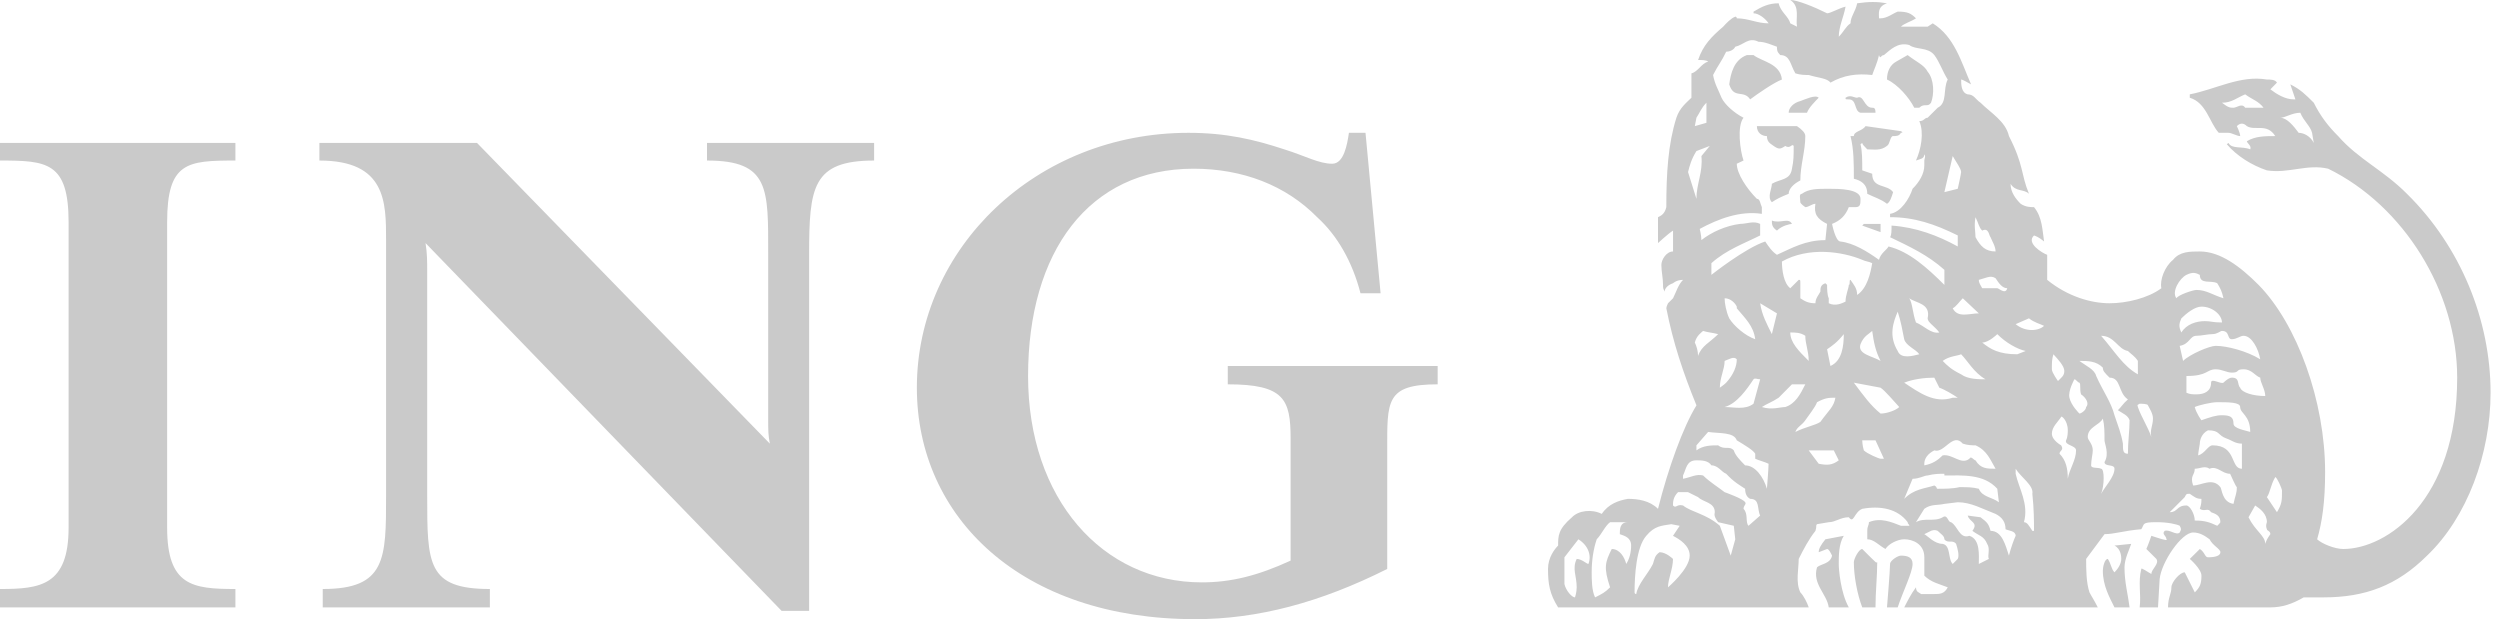 <svg width="214" height="53" viewBox="0 0 214 53" fill="none" xmlns="http://www.w3.org/2000/svg">
<path d="M118.746 38.552V48.702C113.038 51.568 107.672 53 102.307 53C87.426 53 78.483 44.278 78.483 33.188C78.483 21.236 88.716 11.369 101.735 11.369C104.955 11.369 107.389 11.945 109.939 12.786C111.768 13.359 112.897 14.015 114.04 14.015C115.045 14.015 115.324 12.345 115.468 11.369H116.887L118.178 25.101H116.458C115.755 22.384 114.468 20.155 112.75 18.593C110.078 15.874 106.386 14.441 102.166 14.441C93.222 14.441 88.003 21.525 88.003 32.188C88.003 42.703 94.371 49.851 102.876 49.851C105.382 49.851 107.672 49.278 110.476 47.989V37.546C110.476 34.189 109.939 32.898 105.097 32.898V31.327H123.064V32.898C118.603 32.898 118.746 34.331 118.746 38.552ZM69.261 21.811V52.288H66.903L36.425 20.807C36.568 21.668 36.568 22.383 36.568 23.24V42.416C36.568 48.274 36.568 50.419 41.933 50.419V51.993H27.626V50.419C33.048 50.419 33.048 47.844 33.048 42.416V20.555C33.048 17.306 33.048 13.742 27.34 13.742V12.237H40.835L65.9 37.977C65.757 37.263 65.757 36.835 65.757 35.832V21.811C65.757 16.159 65.9 13.742 60.52 13.742V12.237H74.824V13.742C69.543 13.742 69.261 16.02 69.261 21.811ZM0 51.993V50.419C3.438 50.419 5.872 50.133 5.872 45.158V19.021C5.872 13.869 4.009 13.742 0 13.742V12.237H20.151V13.742C16.023 13.742 14.307 13.869 14.307 19.021V45.158C14.307 50.133 16.457 50.419 20.151 50.419V51.993H0Z" fill="#CACACA"/>
<path d="M158.257 51.994C157.54 50.709 157.397 48.702 157.397 48.275C157.397 47.561 157.397 46.555 157.827 45.866L156.253 46.164C155.824 46.7 155.681 46.994 155.681 47.27L156.397 46.995C156.54 46.995 156.684 47.27 156.824 47.562C156.683 48.276 155.823 48.276 155.537 48.562C155.11 49.993 156.397 50.852 156.54 51.994H158.257V51.994ZM213.193 33.617C213.193 27.391 210.622 21.098 206.033 16.588C204.046 14.584 201.868 13.623 200.146 11.65C199.289 10.797 198.631 9.939 198.059 8.794C197.339 8.077 196.908 7.649 196.051 7.221C196.197 7.649 196.342 8.077 196.487 8.507H196.342C195.625 8.507 194.907 8.076 194.343 7.648L194.907 7.073C194.763 6.807 194.343 6.807 194.047 6.807C191.759 6.42 189.667 7.648 187.444 8.076V8.365C188.87 8.793 189.136 10.511 189.928 11.369C190.064 11.369 190.201 11.369 190.755 11.369C191.041 11.369 191.473 11.649 191.76 11.649C191.76 11.369 191.473 10.796 191.473 10.796C191.76 10.512 192.048 10.512 192.33 10.796C193.044 11.227 194.048 10.512 194.763 11.649C193.907 11.649 193.044 11.649 192.33 12.091C192.33 12.237 192.765 12.491 192.62 12.785C191.909 12.49 191.041 12.785 190.756 12.237L190.614 12.344C191.475 13.358 192.766 14.157 194.048 14.584C195.91 14.873 197.486 14.015 199.291 14.441C205.75 17.596 210.335 24.96 210.335 32.327C210.335 42.844 204.323 46.994 200.581 46.994C199.864 46.994 198.771 46.555 198.347 46.164C198.77 44.701 199.03 42.992 199.03 40.411C199.03 34.332 196.629 27.747 193.336 24.388C191.76 22.812 190.065 21.526 188.306 21.526C187.446 21.526 186.583 21.526 186.015 22.24C185.3 22.813 184.866 23.957 185.012 24.673C183.867 25.532 182.011 25.959 180.58 25.959C179.002 25.959 177.004 25.388 175.24 23.957C175.24 23.384 175.24 22.671 175.24 21.812C174.827 21.669 173.402 20.808 174.112 20.155C174.543 20.302 174.827 20.555 174.973 20.672C174.828 19.738 174.828 18.592 174.112 17.732C173.823 17.732 173.402 17.732 172.971 17.446C172.541 17.021 172.103 16.448 172.103 15.732C172.541 16.448 173.251 16.16 173.681 16.589C172.972 14.874 173.252 14.158 171.967 11.651C171.678 10.37 170.391 9.653 169.536 8.794C169.106 8.509 168.966 8.078 168.441 8.078C167.874 7.937 167.874 7.222 167.874 6.808C168.016 6.808 168.441 7.074 168.723 7.222C167.874 5.277 167.299 3.146 165.444 1.998L165.007 2.282C164.294 2.282 163.436 2.282 162.719 2.282C163.002 1.998 163.576 1.855 164.009 1.57C163.576 1.139 163.296 0.994 162.446 0.994C162.053 1.139 161.528 1.57 160.98 1.57H160.842C160.842 1.139 160.694 0.567 161.528 0.282C160.694 0.136 159.977 0.136 158.974 0.282C158.831 0.995 158.405 1.426 158.405 1.998C157.98 2.282 157.83 2.713 157.4 3.146C157.4 2.282 157.83 1.425 157.98 0.567C157.4 0.708 156.688 1.139 156.401 1.139C155.256 0.567 153.824 0 153.25 0C154.111 0.567 153.687 1.57 153.824 2.282L153.25 1.998C153.113 1.425 152.392 0.995 152.256 0.282C151.394 0.282 150.818 0.567 150.104 0.995V1.139C150.531 1.139 151.108 1.57 151.394 1.999C150.393 1.999 149.676 1.57 148.672 1.57C148.672 1.57 148.672 1.426 148.542 1.426C148.155 1.57 147.764 1.999 147.504 2.283C146.5 3.147 145.787 3.858 145.357 5.133C145.644 5.133 146.072 5.133 146.219 5.277C145.644 5.419 145.357 6.135 144.786 6.28C144.786 6.808 144.786 7.65 144.786 8.366C144.356 8.794 143.785 9.222 143.499 10.08C142.783 12.345 142.637 14.874 142.637 17.732C142.496 18.308 142.213 18.451 141.925 18.593V20.808C141.925 20.808 142.783 20.01 143.212 19.739C143.212 20.303 143.212 21.099 143.212 21.526C142.637 21.526 142.213 22.24 142.213 22.671C142.213 23.241 142.356 23.815 142.356 24.388C142.356 24.673 142.356 24.673 142.497 24.96C142.497 24.673 142.783 24.388 143.212 24.245C143.212 24.245 143.499 23.957 144.07 23.957C143.645 24.388 143.499 24.96 143.212 25.532C142.783 25.959 142.783 25.959 142.783 25.959C142.783 25.959 142.638 26.246 142.638 26.39C143.213 29.322 144.07 31.897 145.218 34.7C144.07 36.545 142.784 40.125 141.925 43.556C141.21 42.844 140.207 42.702 139.346 42.702C138.544 42.843 137.691 43.13 137.111 43.989C136.252 43.556 135.115 43.699 134.561 44.278C133.375 45.301 133.375 45.865 133.375 46.7C133.086 46.994 132.51 47.705 132.51 48.702C132.51 49.992 132.653 50.85 133.375 51.994H154.829C154.683 51.568 154.397 50.998 154.111 50.709C153.687 49.85 153.97 48.702 153.97 47.844C154.397 46.994 154.829 46.163 155.402 45.441C155.541 45.007 155.402 45.007 155.541 44.868L156.545 44.7C157.114 44.7 157.543 44.277 158.26 44.277C158.692 44.867 158.692 43.844 159.412 43.555C160.98 43.268 162.446 43.555 163.296 44.699C163.296 44.867 163.437 44.867 163.437 45.006C163.296 45.006 163.003 45.006 162.72 45.006C161.92 44.699 160.981 44.276 159.978 44.699C159.978 45.006 159.84 45.006 159.84 45.439C159.84 45.722 159.84 45.722 159.84 46.162C160.404 46.162 160.843 46.698 161.397 46.992C161.66 46.553 162.446 46.162 163.003 46.162C163.72 46.162 164.723 46.554 164.723 47.704C164.723 48.274 164.723 48.846 164.723 49.277C165.298 49.849 166.011 49.991 166.726 50.274C166.443 50.85 166.011 50.85 165.58 50.85H164.441C164.295 50.708 164.009 50.708 164.009 50.274C163.577 50.85 163.296 51.424 163.003 51.992H179.571C179.292 51.424 179.003 50.996 178.86 50.708C178.574 49.849 178.574 48.701 178.574 47.843L180.149 45.722C181.004 45.722 181.724 45.439 183.295 45.3C183.586 44.867 183.295 44.698 184.585 44.698C185.584 44.698 186.302 44.867 186.584 45.005C186.729 45.3 186.729 45.3 186.584 45.58C186.302 45.864 185.73 45.3 185.301 45.439C185.013 45.722 185.446 45.864 185.446 46.162C185.73 46.409 184.157 45.864 184.157 45.864C184.157 45.864 183.868 46.697 183.728 46.992C183.728 46.992 184.298 47.559 184.585 47.843C184.867 48.273 184.158 48.701 184.158 49.132C183.869 48.99 183.295 48.559 183.295 48.701C183.007 49.849 183.295 50.849 183.156 51.992C183.729 51.992 184.158 51.992 184.725 51.992L184.867 49.563C185.013 48.129 186.73 45.581 187.734 45.581C188.308 45.581 188.734 45.865 189.14 46.162C189.401 46.698 190.067 46.992 190.067 47.267C190.067 47.56 189.67 47.704 189.005 47.704C188.734 47.704 188.734 47.267 188.307 46.993L187.447 47.843C187.447 47.843 188.444 48.702 188.444 49.277C188.444 49.991 188.307 50.274 187.874 50.708L187.015 48.99C186.584 48.99 185.872 49.849 185.872 50.274C185.872 50.85 185.583 51.135 185.583 51.992H194.345C195.34 51.992 196.199 51.71 197.198 51.135C197.775 51.135 198.198 51.135 198.907 51.135C202.438 51.135 205.178 50.132 207.759 47.559C211.192 44.278 213.193 38.841 213.193 33.617ZM182.432 46.555L181 46.7C181.58 46.994 181.58 47.705 181.58 47.844C181.58 48.274 181.288 48.702 181 48.991C180.716 48.702 180.717 48.274 180.431 47.844C180.146 47.844 180.003 48.561 180.003 48.847C180.003 50.134 180.578 51.136 181 51.994H182.292C182.149 50.85 181.857 49.85 181.857 48.562C181.857 47.845 182.292 46.994 182.432 46.555ZM163.717 48.275C163.717 47.705 163.293 47.561 162.717 47.561C162.443 47.561 161.789 47.989 161.789 48.275C161.789 48.847 161.526 51.994 161.526 51.994H162.443C162.859 50.709 163.717 48.992 163.717 48.275ZM160.691 48.13C160.542 48.13 160.839 48.42 159.409 46.994C159.115 46.994 158.689 47.844 158.689 48.13C158.689 49.278 158.971 50.85 159.409 51.994H160.542C160.542 50.709 160.691 49.279 160.691 48.13ZM198.059 12.238C197.773 11.65 197.197 11.37 196.767 11.37C196.342 10.797 195.768 10.08 195.192 10.08C195.625 10.08 196.197 9.652 196.907 9.652C197.196 10.369 197.772 10.797 197.913 11.37L198.059 12.238ZM193.76 9.222C193.191 9.222 192.764 9.222 192.189 9.222C191.907 8.794 191.472 9.222 191.187 9.222C190.897 9.222 190.754 9.222 190.2 8.794C191.04 8.794 191.472 8.366 192.189 8.077C192.764 8.507 193.335 8.651 193.76 9.222ZM190.328 25.532C189.397 25.249 188.87 24.819 188.013 24.819C187.73 24.819 186.437 25.248 186.299 25.532C185.87 24.959 186.581 23.815 187.158 23.528C187.731 23.241 188.013 23.384 188.304 23.528C188.304 24.387 189.269 23.956 189.795 24.245C190.064 24.672 190.201 24.959 190.328 25.532ZM190.201 27.604C189.397 27.604 189.269 27.489 188.73 27.489C188.013 27.489 187.158 27.747 186.726 28.461C186.438 27.892 186.581 27.605 186.726 27.249C187.158 26.825 187.871 26.247 188.441 26.247C189.397 26.246 190.201 26.963 190.201 27.604ZM193.477 30.756C192.33 30.044 190.612 29.605 189.667 29.605C189.136 29.605 187.444 30.325 186.872 30.894L186.581 29.605C187.443 29.461 187.443 28.743 188.013 28.743C188.441 28.743 189 28.6 189.397 28.6C189.795 28.6 190.064 28.328 190.2 28.328C190.897 28.328 190.612 29.036 191.04 29.036C191.472 29.036 191.758 28.743 192.047 28.743C192.764 28.744 193.335 29.898 193.477 30.756ZM193.906 33.9C192.904 33.9 191.907 33.617 191.759 33.187C191.472 32.898 191.759 32.326 191.041 32.326C190.754 32.326 190.329 32.756 190.329 32.756C190.064 32.898 189.269 32.326 189.269 32.756C189.269 33.47 188.73 33.757 188.013 33.757C187.731 33.757 187.444 33.757 187.158 33.616C187.158 33.187 187.158 32.613 187.158 32.186C189.001 32.186 188.87 31.611 189.667 31.611C190.201 31.611 190.613 31.896 191.041 31.896C191.759 31.896 191.332 31.611 192.048 31.611C192.764 31.611 193.043 32.186 193.477 32.325C193.477 32.757 193.906 33.332 193.906 33.9ZM192.619 36.973C192.189 36.834 191.187 36.69 191.187 36.262C191.187 35.69 190.897 35.545 190.2 35.545C189.666 35.545 189.269 35.69 188.441 35.973C188.441 35.973 188.013 35.401 187.87 34.842C188.157 34.7 189.268 34.428 189.795 34.428C190.753 34.428 191.758 34.428 191.758 34.842C191.759 35.401 192.619 35.545 192.619 36.973ZM167.872 14.728C167.872 14.873 167.583 16.16 167.583 16.16L166.439 16.448L167.152 13.359C167.444 13.87 167.872 14.44 167.872 14.728ZM195.339 41.985C195.339 42.844 195.339 43.13 194.907 43.844L194.047 42.555C194.343 42.13 194.343 41.558 194.762 40.841C194.906 40.841 195.339 41.839 195.339 41.985ZM191.907 40.125C190.897 40.125 191.472 38.121 189.397 38.121C189.001 38.121 188.729 38.841 188.158 38.98C188.158 38.841 188.304 37.977 188.304 37.977C188.304 37.691 188.441 37.118 189.001 36.835C190.064 36.835 189.796 37.262 190.613 37.546C191.041 37.69 191.332 37.976 191.908 37.976V40.125H191.907ZM183.002 32.042C181.72 31.328 181 30.044 179.855 28.744C180.999 28.744 181.287 29.898 182.149 30.044C182.432 30.325 182.723 30.468 183.002 30.894C183.002 31.328 183.002 31.612 183.002 32.042ZM170.821 21.525C169.962 21.525 169.534 21.097 169.104 20.302C169.104 19.872 168.963 19.31 169.104 18.593C169.388 19.167 169.388 19.454 169.677 19.738C170.246 19.454 170.246 20.155 170.389 20.302C170.537 20.672 170.821 21.097 170.821 21.525ZM194.342 45.724C194.046 46.163 194.046 46.163 193.906 46.554C193.906 45.865 193.043 45.441 192.473 44.278L193.043 43.269C193.477 43.556 194.047 43.989 194.047 44.7C194.047 44.7 193.906 45.007 194.047 45.301C194.047 45.441 194.342 45.441 194.342 45.724ZM191.472 41.7C191.472 42.27 191.332 42.417 191.187 43.131C190.2 42.992 190.2 41.839 190.064 41.7C189.397 40.841 188.441 41.559 187.73 41.559C187.443 40.7 187.871 40.7 187.871 40.125C188.304 40.125 188.73 39.836 189.136 40.125C189.796 39.836 190.201 40.556 190.898 40.556C191.041 40.841 191.332 41.558 191.472 41.7ZM184.294 35.832C184.294 36.407 184.008 36.835 184.154 37.407C183.864 36.545 183.291 35.69 183.002 34.843C183.002 34.701 182.859 34.701 183.152 34.559C183.291 34.559 183.864 34.559 183.864 34.7C184.008 34.973 184.294 35.401 184.294 35.832ZM171.821 24.672C171.676 25.249 171.105 24.672 170.968 24.672C170.537 24.672 169.962 24.672 169.676 24.672C169.533 24.387 169.387 24.245 169.387 23.956C169.962 23.815 170.389 23.528 170.82 23.815C171.105 24.245 171.391 24.672 171.821 24.672ZM174.971 27.891C174.542 28.329 173.4 28.46 172.54 27.747L173.68 27.249C174.111 27.604 174.685 27.746 174.971 27.891ZM182.292 35.973C182.292 36.835 182.149 37.837 182.149 38.84C181.721 38.84 181.721 38.551 181.721 37.976C181.58 37.118 181.289 36.406 181.001 35.545C180.717 34.429 180.004 33.471 179.436 32.188C179.29 31.612 178.571 31.328 177.998 30.894C178.711 30.894 179.436 30.894 180.003 31.47C180.003 31.754 180.146 31.897 180.579 32.327C181.581 32.327 181.289 33.617 182.15 34.19C181.721 34.559 181.581 34.843 181.289 35.115C181.72 35.401 182.148 35.545 182.292 35.973ZM176.705 31.754C176.705 32.187 176.433 32.326 176.163 32.614C176.163 32.614 175.639 31.897 175.639 31.612C175.639 31.035 175.639 30.756 175.771 30.325C176.163 30.756 176.705 31.328 176.705 31.754ZM190.064 44.7C190.064 44.755 189.796 45.007 189.796 45.007C189.136 44.7 188.73 44.558 187.871 44.558C187.871 43.989 187.444 43.269 187.158 43.269C186.299 43.269 186.438 43.844 185.727 43.844L187.012 42.555C187.157 42.269 187.157 42.269 187.444 42.269C187.87 42.555 188.013 42.702 188.441 42.702C188.441 42.992 188.441 43.13 188.304 43.556C188.729 43.844 189.001 43.414 189.269 43.844C189.667 43.99 190.064 44.131 190.064 44.7ZM178.571 34.842C178.571 35.114 178.141 35.401 177.997 35.401C177.997 35.401 177.279 34.7 177.145 34.045C177.003 33.47 177.567 32.468 177.567 32.468C177.71 32.468 177.857 32.756 177.997 32.756C178.14 32.898 177.997 33.332 178.14 33.757C178.571 34.045 178.857 34.558 178.571 34.842ZM167.583 21.097C165.865 20.155 164.006 19.453 161.916 19.31C161.916 19.738 161.916 20.155 161.788 20.302C163.434 21.098 165.004 21.812 166.44 23.097V24.388C165.005 22.958 163.434 21.526 161.657 21.098C161.526 21.384 160.978 21.669 160.84 22.24C159.837 21.526 158.69 20.808 157.54 20.672C157.111 20.672 156.825 19.167 156.825 19.167C157.54 18.88 157.977 18.451 158.257 17.733C158.402 17.733 158.689 17.733 158.828 17.733C159.259 17.733 159.259 17.447 159.259 17.022C159.259 16.16 157.397 16.16 156.542 16.16C155.538 16.16 154.826 16.16 154.243 16.589C153.967 16.589 154.107 17.022 154.107 17.307C154.107 17.447 154.534 17.732 154.534 17.732C154.825 17.732 155.11 17.446 155.398 17.446C155.253 18.308 155.538 18.738 156.397 19.166L156.253 20.555C154.534 20.555 153.39 21.236 152.106 21.811C151.671 21.525 151.389 21.097 151.103 20.671C149.382 21.236 146.495 23.528 146.495 23.528C146.495 23.528 146.495 22.957 146.495 22.528C147.759 21.383 149.382 20.807 150.669 20.154V19.165C150.1 18.878 149.528 19.165 148.958 19.165C147.759 19.309 146.496 19.87 145.64 20.554C145.64 20.154 145.497 19.595 145.497 19.595C147.075 18.737 148.959 18.02 150.814 18.306C150.814 18.165 150.814 17.731 150.814 17.731C150.67 17.444 150.67 17.019 150.389 17.019C149.528 16.158 148.669 14.871 148.669 14.013L149.246 13.741C148.959 12.929 148.669 10.796 149.246 10.079C148.414 9.651 147.629 8.934 147.362 8.365C147.075 7.648 146.786 7.22 146.639 6.42C147.075 5.561 147.362 5.275 147.76 4.428C148.023 4.428 148.413 4.287 148.538 4C149.245 3.855 149.672 3.144 150.528 3.575C151.105 3.575 151.672 3.855 152.107 4C152.107 4.287 152.107 4.428 152.389 4.714C153.248 4.714 153.248 5.561 153.684 6.279C154.108 6.42 154.535 6.42 154.827 6.42C155.683 6.684 156.4 6.684 156.686 7.073C157.829 6.42 158.972 6.278 160.262 6.42C160.402 5.989 160.693 5.417 160.841 4.714C160.979 5.131 160.979 4.714 161.265 4.714C161.79 4.288 162.444 3.575 163.435 3.855C164.008 4.287 165.007 4 165.579 4.714C166.009 5.275 166.296 6.133 166.724 6.807C166.296 7.648 166.724 8.793 165.867 9.221L165.006 10.079C164.721 10.079 164.721 10.368 164.293 10.368C164.721 11.368 164.439 12.785 164.007 13.741C164.293 13.621 164.721 13.621 164.721 13.214C164.867 13.357 164.721 13.621 164.721 13.741C164.721 14.013 164.721 14.156 164.721 14.156C164.721 14.871 164.293 15.588 163.717 16.158C163.435 17.019 162.718 18.164 161.79 18.305V18.59C163.861 18.59 165.578 19.164 167.584 20.153V21.097H167.583ZM173.4 30.044L172.68 30.325C171.105 30.325 170.389 29.898 169.677 29.322C170.246 29.322 170.969 28.602 170.969 28.602C171.676 29.322 172.68 29.898 173.4 30.044ZM169.388 26.824C168.582 26.824 167.583 27.249 167.152 26.39C167.444 26.246 167.728 25.818 168.014 25.532L169.388 26.824ZM181 40.125C181 40.841 180.146 41.7 179.856 42.27C180.146 41.559 180.146 40.125 179.856 40.125C179.568 39.983 179 40.125 179 39.835C179 39.405 179.142 38.841 179.142 38.552C179.142 37.976 178.711 37.69 178.711 37.407C178.711 36.545 179.717 36.407 180.003 35.832C180.146 36.407 180.146 36.974 180.146 37.691C180.146 37.977 180.577 38.841 180.146 39.552C180.146 39.983 181 39.697 181 40.125ZM177.71 38.552C177.71 39.405 177.145 40.125 177.003 40.985C177.003 40.124 176.855 39.404 176.296 38.84C176.296 38.551 176.706 38.551 176.433 38.12C176.433 38.12 175.64 37.69 175.64 37.118C175.64 36.545 176.163 36.114 176.433 35.69C176.433 35.545 177.003 35.973 177.003 36.834C177.003 36.973 177.003 37.407 176.856 37.69C176.705 38.121 177.71 38.121 177.71 38.552ZM166.008 28.46C165.295 28.601 164.72 27.891 164.006 27.604C163.717 26.824 163.717 25.959 163.434 25.532C164.006 25.958 165.295 25.958 165.005 27.249C165.005 27.604 165.577 27.891 166.008 28.46ZM169.962 32.468C169.387 32.468 168.438 32.468 167.872 32.042C167.008 31.612 166.723 31.328 166.293 30.894C166.866 30.468 167.583 30.468 167.872 30.325C168.438 30.894 168.963 31.897 169.962 32.468ZM146.069 10.512L145.077 10.796L145.214 10.08C145.498 9.652 145.641 9.222 146.07 8.794V10.512H146.069ZM164.291 30.325C163.716 30.468 162.716 30.757 162.443 30.044C161.656 28.744 162.05 27.604 162.443 26.679C162.716 27.489 162.859 28.328 162.999 29.037C163.147 29.605 164.006 29.898 164.291 30.325ZM160.26 22.528C160.115 23.384 159.837 24.672 158.971 25.248C158.971 24.671 158.689 24.386 158.402 23.956C158.257 23.956 158.402 24.387 158.257 24.387C158.257 24.672 157.977 25.249 157.977 25.817C157.685 25.958 157.111 26.245 156.542 25.958V25.532C156.399 25.249 156.399 24.672 156.399 24.387L156.254 24.245C155.826 24.387 155.826 24.672 155.826 24.96C155.683 25.249 155.401 25.532 155.401 25.959C154.827 25.959 154.536 25.818 154.109 25.532V24.246C154.109 23.957 154.109 23.957 153.968 23.957L153.248 24.674C152.676 24.247 152.533 23.098 152.533 22.386C154.827 21.099 157.686 21.527 159.41 22.241C159.691 22.383 159.974 22.383 160.26 22.528ZM167.583 34.045C167.583 34.045 167.297 34.045 167.152 34.045C165.577 34.559 164.291 33.617 163 32.757C163.717 32.468 164.72 32.327 165.577 32.327L166.008 33.188C166.44 33.332 167.152 33.757 167.583 34.045ZM146.358 12.492L145.641 13.359C145.783 14.728 145.214 15.732 145.214 17.021L144.496 14.728C144.639 14.158 144.783 13.623 145.214 12.931L146.358 12.492ZM160.977 30.894C160.26 30.468 158.971 30.325 159.259 29.461C159.545 28.744 159.974 28.601 160.26 28.329C160.4 29.322 160.542 30.044 160.977 30.894ZM174.111 45.441H173.969C173.679 45.007 173.536 44.7 173.25 44.7C173.679 43.131 172.824 41.839 172.54 40.555V40.125C172.971 40.841 174.112 41.558 173.969 42.27C174.111 43.556 174.111 44.7 174.111 45.441ZM170.821 40.125C170.103 40.125 169.534 40.125 169.104 39.405C168.963 39.405 168.72 38.98 168.582 39.266C167.873 39.835 167.153 38.841 166.294 38.979C165.866 39.404 165.441 39.696 164.72 39.835V39.696C164.72 39.266 165.005 38.84 165.577 38.552C166.44 38.841 167.153 36.973 168.014 37.976C168.438 38.12 168.839 38.12 169.104 38.12C170.103 38.552 170.389 39.405 170.821 40.125ZM157.828 28.601C157.828 29.605 157.686 30.894 156.685 31.328L156.398 29.898C156.825 29.605 157.254 29.322 157.828 28.601ZM162.575 34.842C162.309 35.114 161.525 35.401 160.977 35.401C160.115 34.7 159.545 33.9 158.689 32.756L160.977 33.187C161.394 33.471 162.185 34.429 162.575 34.842ZM171.105 42.992C170.537 42.555 169.677 42.555 169.388 41.839C168.839 41.7 168.438 41.7 167.728 41.7C167.152 41.839 166.44 41.839 165.866 41.839C165.717 41.839 165.865 41.7 165.577 41.558C164.719 41.839 163.86 41.839 162.999 42.702L163.716 40.985C164.291 40.985 164.719 40.699 165.004 40.699C165.577 40.555 166.007 40.555 166.439 40.555V40.699C168.014 40.699 169.816 40.555 170.968 41.839L171.105 42.992ZM154.825 30.894C153.966 30.044 153.247 29.322 153.247 28.46C153.683 28.46 154.107 28.46 154.534 28.743C154.534 29.461 154.825 30.044 154.825 30.894ZM152.107 26.824L151.672 28.601C151.247 27.747 150.814 26.963 150.67 25.959L152.107 26.824ZM172.54 45.866C172.394 46.164 172.102 46.994 171.964 47.561C171.675 46.7 171.39 45.441 170.389 45.441C170.246 44.869 170.102 44.701 169.533 44.279L168.438 44.132C168.581 44.701 169.387 44.701 168.838 45.441C169.386 45.866 169.816 45.866 170.102 46.555C170.389 46.994 170.102 47.561 170.245 47.845L169.386 48.275C169.386 47.561 169.532 46.163 168.581 45.866C167.726 46.164 167.582 45.007 167.006 44.7C166.721 44.7 166.721 43.99 166.293 44.278C165.576 44.7 164.719 44.278 164.005 44.7L164.719 43.556C165.294 43.132 165.864 43.27 166.439 43.132L167.582 42.992C168.72 42.992 169.676 43.556 170.82 43.99C171.39 44.279 171.675 44.7 171.675 45.302C171.964 45.441 172.54 45.441 172.54 45.866ZM161.263 39.266H160.977C160.839 39.266 159.836 38.841 159.545 38.552C159.409 38.121 159.409 37.69 159.409 37.69C159.836 37.69 160.114 37.69 160.542 37.69L161.263 39.266ZM150.247 29.037C149.382 28.744 148.413 27.891 148.022 27.249C147.759 26.68 147.628 25.959 147.628 25.532C148.151 25.532 148.538 25.959 148.669 26.247V26.391C149.382 27.249 150.101 27.891 150.247 29.037ZM157.11 34.045C156.973 34.843 156.541 35.115 155.824 36.115C155.399 36.407 154.534 36.545 153.683 36.974C153.821 36.546 154.243 36.407 154.534 35.974C154.825 35.546 155.398 34.843 155.538 34.429C156.254 34.045 156.542 34.045 157.11 34.045ZM167.583 47.845L167.152 48.275C166.723 47.845 167.008 46.7 166.293 46.555C165.577 46.555 165.004 45.866 164.719 45.725L165.295 45.441C165.295 45.441 165.577 45.302 165.866 45.441C166.151 45.725 166.44 45.866 166.44 46.164C166.723 46.556 167.152 46.164 167.444 46.556C167.583 46.994 167.728 47.561 167.583 47.845ZM154.534 32.898C154.108 33.757 153.684 34.558 152.821 34.842C152.389 34.842 151.673 35.114 150.815 34.842C151.247 34.558 151.673 34.428 152.253 34.045L153.391 32.898H154.534ZM157.397 39.405C156.824 39.835 156.398 39.835 155.681 39.697L154.825 38.553C155.538 38.553 156.398 38.553 156.973 38.553L157.397 39.405ZM147.075 28.601C146.358 29.322 145.641 29.605 145.354 30.468C145.354 30.044 145.214 29.605 145.077 29.322C145.214 28.743 145.641 28.46 145.783 28.328C146.215 28.46 146.496 28.46 147.075 28.601ZM148.669 30.756C148.669 31.327 148.413 32.041 147.76 32.757C147.628 32.898 147.218 33.188 147.218 33.188C147.218 32.327 147.628 31.612 147.628 30.894C148.022 30.756 148.413 30.468 148.669 30.756ZM150.67 32.468L150.101 34.558C149.382 35.114 148.413 34.842 147.628 34.842C148.669 34.558 149.528 33.332 150.101 32.468C150.247 32.327 150.389 32.468 150.67 32.468ZM151.39 39.697C151.39 40.125 151.247 41.839 151.247 41.839C150.961 40.842 150.247 39.836 149.382 39.836C148.959 39.406 148.538 38.98 148.413 38.553C148.022 38.122 147.628 38.553 147.075 38.122C146.496 38.122 145.783 38.122 145.214 38.553V38.122L146.215 36.975C147.218 37.119 148.413 36.975 148.669 37.692C149.382 38.122 150.101 38.553 150.247 38.842C150.247 38.981 150.247 38.981 150.247 39.267C150.528 39.405 151.104 39.551 151.39 39.697ZM150.67 44.131L149.672 45.007C149.382 44.7 149.672 43.989 149.246 43.556C149.246 43.269 149.529 43.131 149.383 42.992C149.246 42.702 147.629 42.13 147.629 42.13C147.076 41.7 146.359 41.263 145.784 40.699C145.214 40.555 144.783 40.841 144.067 40.985C144.067 40.841 144.067 40.699 144.067 40.699C144.353 40.124 144.353 39.404 145.214 39.404C145.641 39.404 146.216 39.404 146.497 39.834C147.076 39.834 147.362 40.41 147.761 40.554C148.414 41.263 148.96 41.557 149.383 41.838C149.383 42.268 149.529 42.555 149.813 42.701C150.67 42.703 150.389 43.556 150.67 44.131ZM148.538 46.163L148.151 47.561L147.218 45.007C146.069 43.988 144.782 43.844 144.066 43.268C143.495 43.129 143.495 43.555 143.208 43.268C143.208 42.991 143.208 42.555 143.641 42.129H144.495L145.354 42.554C145.783 42.99 146.786 42.99 146.786 43.843C146.786 43.987 146.639 44.13 147.075 44.699L148.413 45.006L148.538 46.163ZM144.638 47.561C144.638 48.703 142.779 50.276 142.779 50.276C142.779 49.564 143.208 48.702 143.208 47.845C143.208 47.845 142.632 47.269 142.059 47.269C141.634 47.561 141.634 47.845 141.491 48.275C141.06 49.134 140.202 49.992 140.062 50.851C139.919 50.851 139.919 50.71 139.919 50.71C139.919 49.279 140.062 46.845 140.918 45.867C141.634 45.008 142.21 45.008 143.063 44.87L143.782 45.009L143.208 45.868C143.782 46.163 144.638 46.7 144.638 47.561ZM139.625 46.7C139.625 47.269 139.485 47.844 139.206 48.275C139.059 47.705 138.654 46.994 137.966 46.994C137.4 48.131 137.253 48.562 137.823 50.276C137.4 50.709 137.107 50.851 136.54 51.137C136.248 50.565 136.248 49.564 136.248 48.992C136.248 47.989 136.394 46.994 136.68 46.163C137.107 45.724 137.4 45.007 137.823 44.7H139.343C138.655 44.7 138.655 45.302 138.655 45.724C139.059 45.866 139.625 46.014 139.625 46.7ZM135.968 48.275C135.822 48.275 135.391 47.845 134.965 47.845C134.558 48.703 134.965 49.279 134.965 50.276C134.965 50.709 134.819 51.137 134.819 51.137C134.558 51.137 134.044 50.565 133.915 49.993V47.706L135.111 46.164C135.968 46.7 136.248 47.561 135.968 48.275ZM165.295 8.794C165.577 8.077 165.577 6.807 165.004 6.133C164.719 5.563 164.006 5.276 163.293 4.715L162.309 5.276C161.788 5.562 161.525 6.133 161.525 6.807C162.443 7.221 163.433 8.366 163.86 9.222H164.291C164.72 8.794 165.005 9.222 165.295 8.794ZM160.542 9.652C160.542 9.222 160.401 9.222 160.26 9.222C159.545 9.222 159.545 8.077 158.971 8.366C158.689 8.366 158.402 8.077 157.977 8.366C157.977 8.507 157.977 8.507 158.257 8.507C158.971 8.507 158.689 9.506 159.259 9.652C159.545 9.652 160.115 9.652 160.542 9.652ZM162.717 11.369C162.717 11.369 163 11.369 162.717 11.227L159.691 10.796C159.409 11.227 158.69 11.227 158.69 11.649H158.403C158.69 12.786 158.69 14.014 158.69 15.3C159.26 15.444 159.837 15.73 159.837 16.588C160.401 16.876 160.978 17.02 161.526 17.445C161.789 17.306 161.917 16.877 162.05 16.448C161.526 15.731 160.26 16.159 160.26 14.872L159.409 14.583C159.409 13.741 159.409 12.93 159.259 12.344L159.409 12.236C159.409 12.344 159.545 12.49 159.836 12.784C160.4 12.784 160.977 12.929 161.525 12.489C161.788 12.343 161.788 11.648 162.049 11.648C162.31 11.65 162.575 11.65 162.717 11.369ZM155.681 8.366C155.399 8.077 154.534 8.507 154.107 8.651C153.537 8.793 153.11 9.222 153.11 9.652H154.679C154.825 9.222 155.399 8.651 155.681 8.366ZM152.532 6.807C152.389 5.418 150.815 5.276 150.101 4.715H149.529C148.414 5.132 148.152 6.279 148.023 7.221C148.414 8.507 149.246 7.649 149.813 8.507C150.389 8.077 151.819 7.074 152.532 6.807ZM160.977 19.871V19.166H159.545L159.409 19.31L160.977 19.871ZM154.534 11.65C154.534 11.37 154.243 11.084 153.821 10.797C152.676 10.797 151.673 10.797 150.671 10.797H150.39C150.39 11.37 150.815 11.65 151.248 11.65C151.248 12.238 151.673 12.345 151.821 12.492C152.254 12.787 152.39 12.787 152.822 12.492C153.248 12.787 153.392 12.238 153.539 12.492C153.539 13.359 153.539 13.742 153.392 14.441C153.249 15.445 152.39 15.302 151.673 15.732C151.673 16.16 151.248 16.878 151.673 17.307C152.108 17.022 152.39 16.878 153.111 16.589C153.111 16.16 153.539 15.732 154.109 15.446C154.107 14.158 154.534 12.931 154.534 11.65ZM153.39 19.166C153.11 18.592 152.389 19.166 151.672 18.879C151.672 19.166 151.672 19.453 152.107 19.738C152.532 19.31 153.247 19.166 153.39 19.166Z" fill="#CACACA"/>
</svg>
